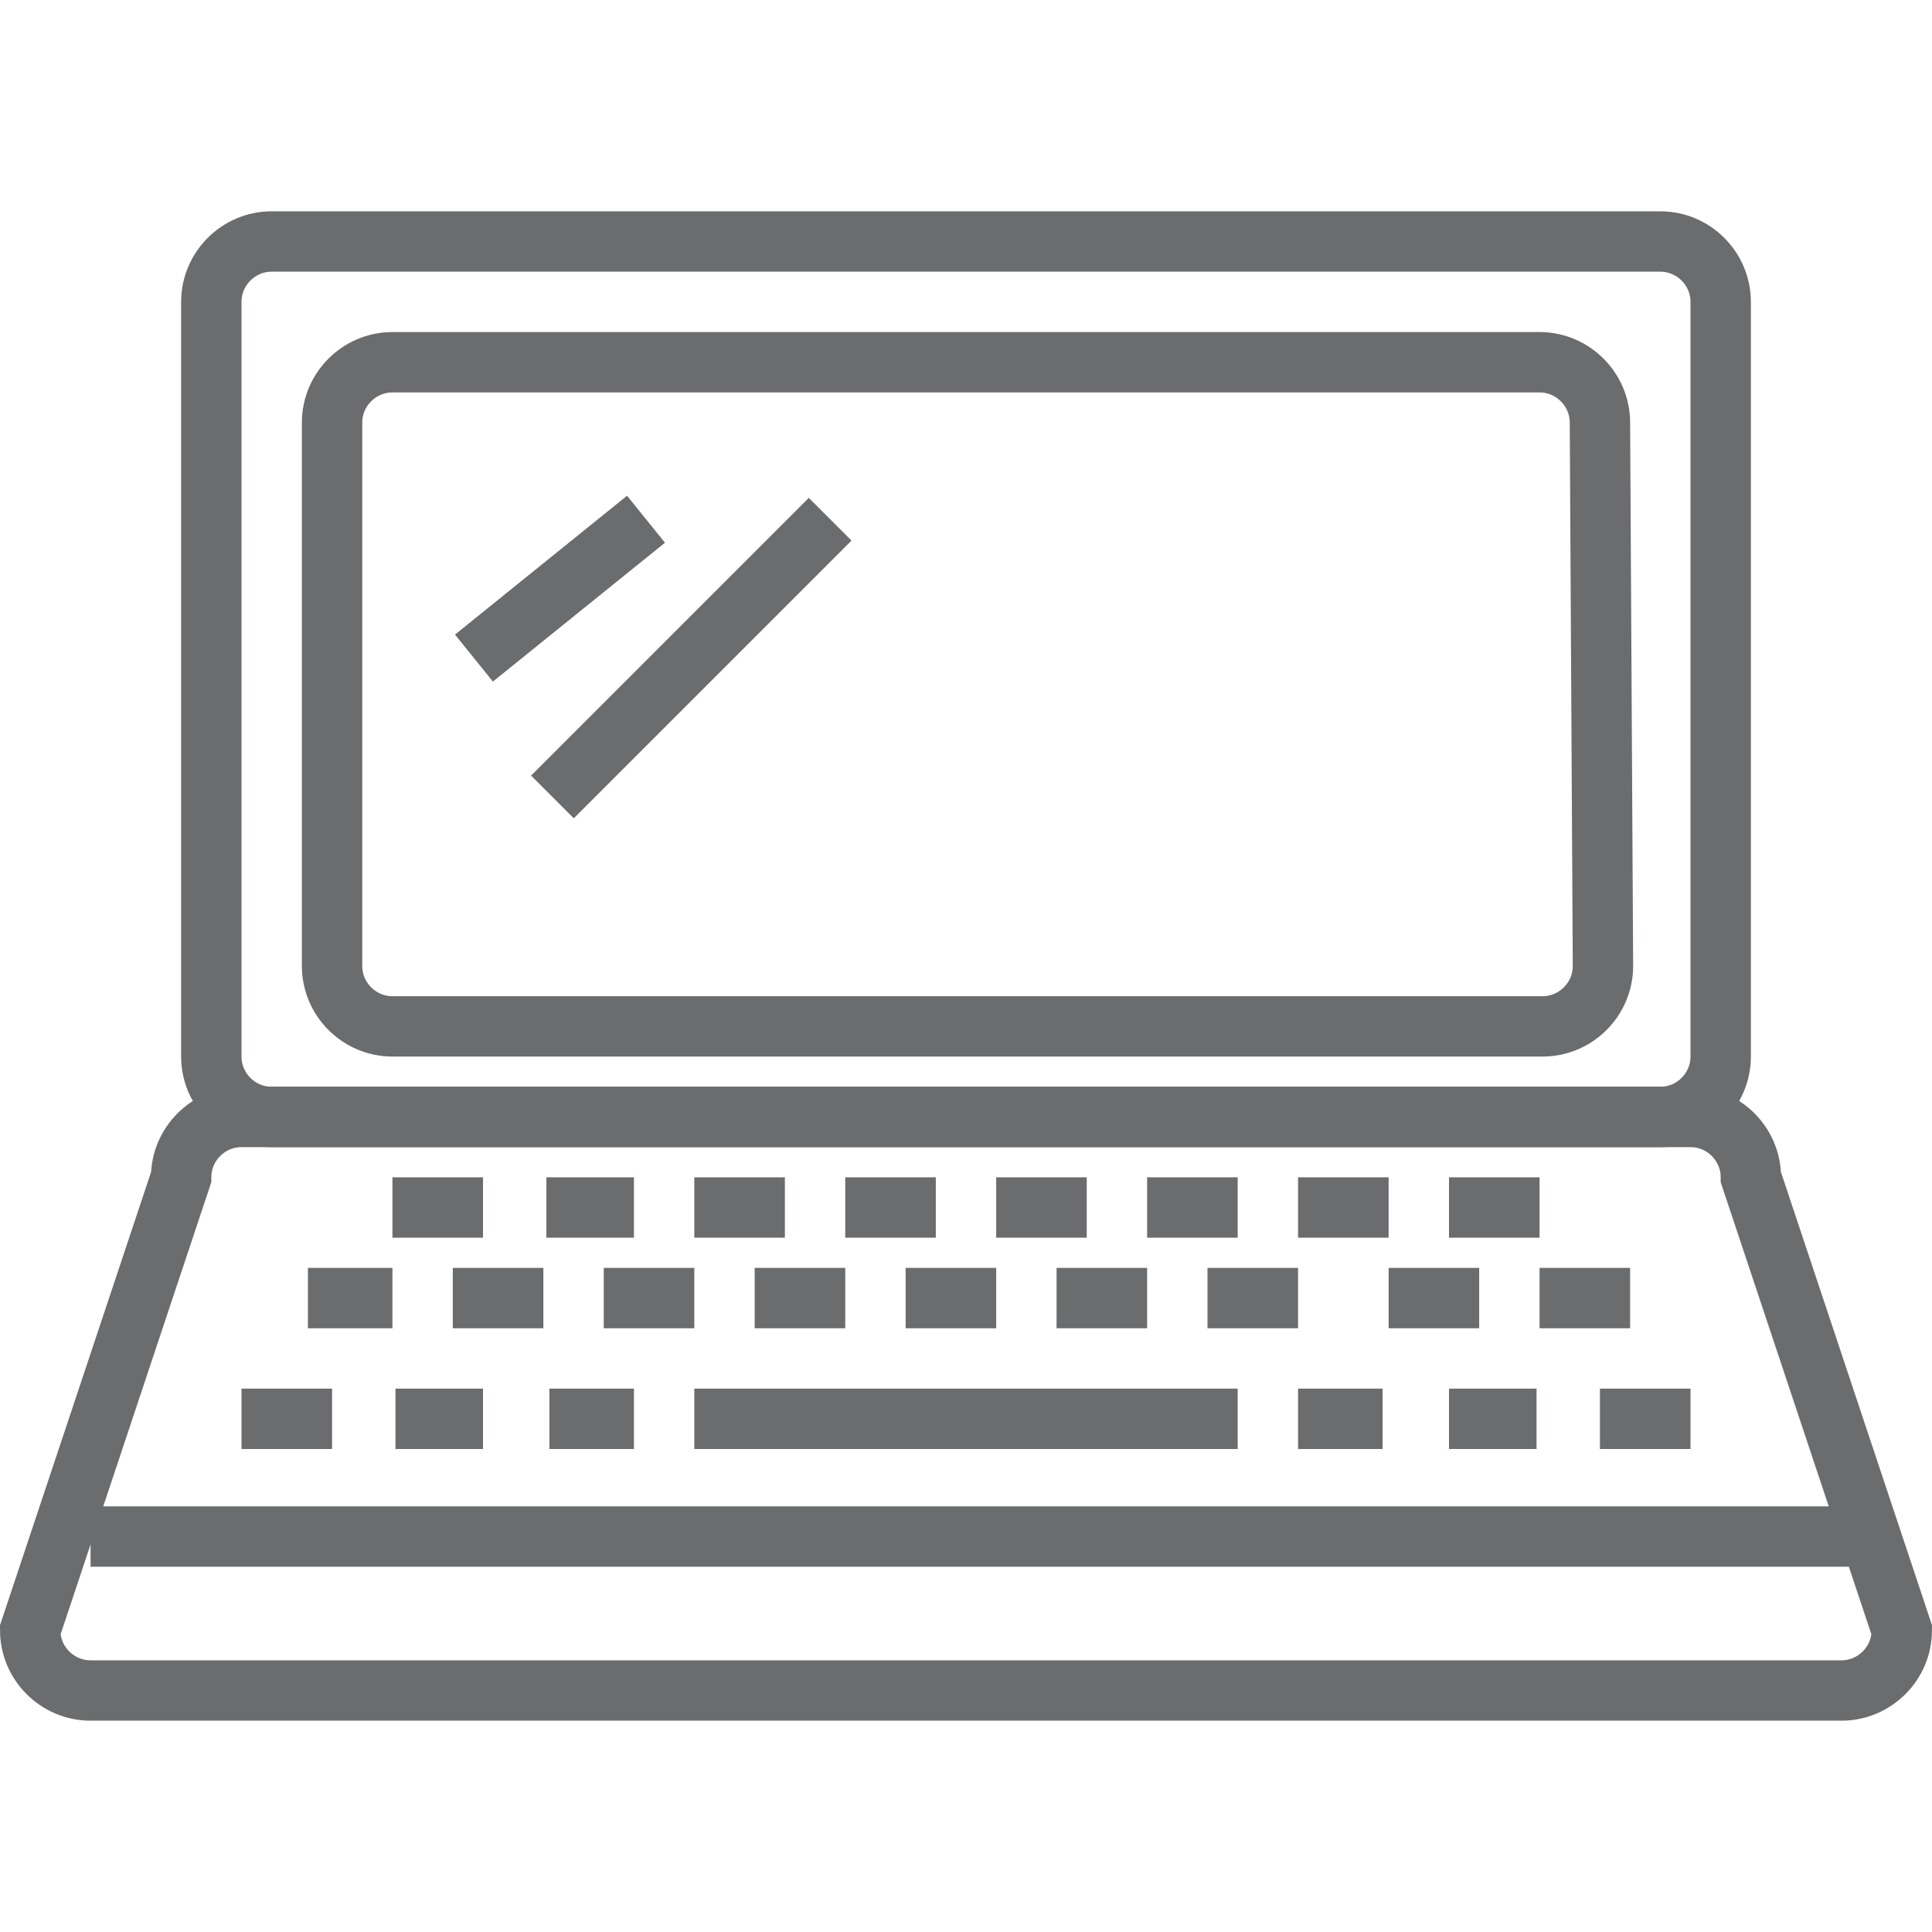 <?xml version="1.0" encoding="UTF-8" standalone="no"?>
<!-- Скачано с сайта svg4.ru / Downloaded from svg4.ru -->
<svg width="800px" height="800px" viewBox="0 -7 64 64" version="1.1" xmlns="http://www.w3.org/2000/svg" xmlns:xlink="http://www.w3.org/1999/xlink" xmlns:sketch="http://www.bohemiancoding.com/sketch/ns">
    
    <title>Laptop</title>
    <desc>Created with Sketch.</desc>
    <defs>
</defs>
    <g id="Page-1" stroke="none" stroke-width="1" fill="none" fill-rule="evenodd" sketch:type="MSPage">
        <g id="Laptop" sketch:type="MSLayerGroup" transform="translate(1, 1)" stroke="#6B6C6E" stroke-width="2">
            <path d="M56,27 C56,28.1 55.1,29 54,29 L8,29 C6.9,29 6,28.1 6,27 L6,2 C6,0.9 6.9,0 8,0 L54,0 C55.1,0 56,0.9 56,2 L56,26.5 L56,27 L56,27 Z" id="Shape" sketch:type="MSShapeGroup">
</path>
            <path d="M57,31 C57,29.9 56.1,29 55,29 L7,29 C5.9,29 5,29.9 5,31 L0,46 C0,47.1 0.9,48 2,48 L60,48 C61.1,48 62,47.1 62,46 L57,31 L57,31 Z" id="Shape" sketch:type="MSShapeGroup">
</path>
            <path d="M2,42.9 L61,42.9" id="Shape" sketch:type="MSShapeGroup">
</path>
            <path d="M52.1,24 C52.1,25.1 51.2,26 50.1,26 L12,26 C10.9,26 10,25.1 10,24 L10,6 C10,4.9 10.9,4 12,4 L50,4 C51.1,4 52,4.9 52,6 L52.1,24 L52.1,24 Z" id="Shape" sketch:type="MSShapeGroup">
</path>
            <path d="M22,39 L40,39" id="Shape" sketch:type="MSShapeGroup">
</path>
            <path d="M17.2,39 L20,39" id="Shape" sketch:type="MSShapeGroup">
</path>
            <path d="M12.1,39 L15,39" id="Shape" sketch:type="MSShapeGroup">
</path>
            <path d="M7,39 L10,39" id="Shape" sketch:type="MSShapeGroup">
</path>
            <path d="M9.2,35 L12,35" id="Shape" sketch:type="MSShapeGroup">
</path>
            <path d="M14,35 L17,35" id="Shape" sketch:type="MSShapeGroup">
</path>
            <path d="M19,35 L22,35" id="Shape" sketch:type="MSShapeGroup">
</path>
            <path d="M24,35 L27,35" id="Shape" sketch:type="MSShapeGroup">
</path>
            <path d="M29,35 L32,35" id="Shape" sketch:type="MSShapeGroup">
</path>
            <path d="M34,35 L37,35" id="Shape" sketch:type="MSShapeGroup">
</path>
            <path d="M39,35 L42,35" id="Shape" sketch:type="MSShapeGroup">
</path>
            <path d="M45,35 L48,35" id="Shape" sketch:type="MSShapeGroup">
</path>
            <path d="M50,35 L53,35" id="Shape" sketch:type="MSShapeGroup">
</path>
            <path d="M47,32 L50,32" id="Shape" sketch:type="MSShapeGroup">
</path>
            <path d="M42,32 L45,32" id="Shape" sketch:type="MSShapeGroup">
</path>
            <path d="M37,32 L40,32" id="Shape" sketch:type="MSShapeGroup">
</path>
            <path d="M32,32 L35,32" id="Shape" sketch:type="MSShapeGroup">
</path>
            <path d="M27,32 L30,32" id="Shape" sketch:type="MSShapeGroup">
</path>
            <path d="M22,32 L25,32" id="Shape" sketch:type="MSShapeGroup">
</path>
            <path d="M17.1,32 L20,32" id="Shape" sketch:type="MSShapeGroup">
</path>
            <path d="M12,32 L15,32" id="Shape" sketch:type="MSShapeGroup">
</path>
            <path d="M42,39 L44.8,39" id="Shape" sketch:type="MSShapeGroup">
</path>
            <path d="M47,39 L49.9,39" id="Shape" sketch:type="MSShapeGroup">
</path>
            <path d="M52,39 L55,39" id="Shape" sketch:type="MSShapeGroup">
</path>
            <path d="M26.5,9.2 L17.3,18.4" id="Shape" sketch:type="MSShapeGroup">
</path>
            <path d="M20.4,9.2 L14.7,13.8" id="Shape" sketch:type="MSShapeGroup">
</path>
        </g>
    </g>
</svg>